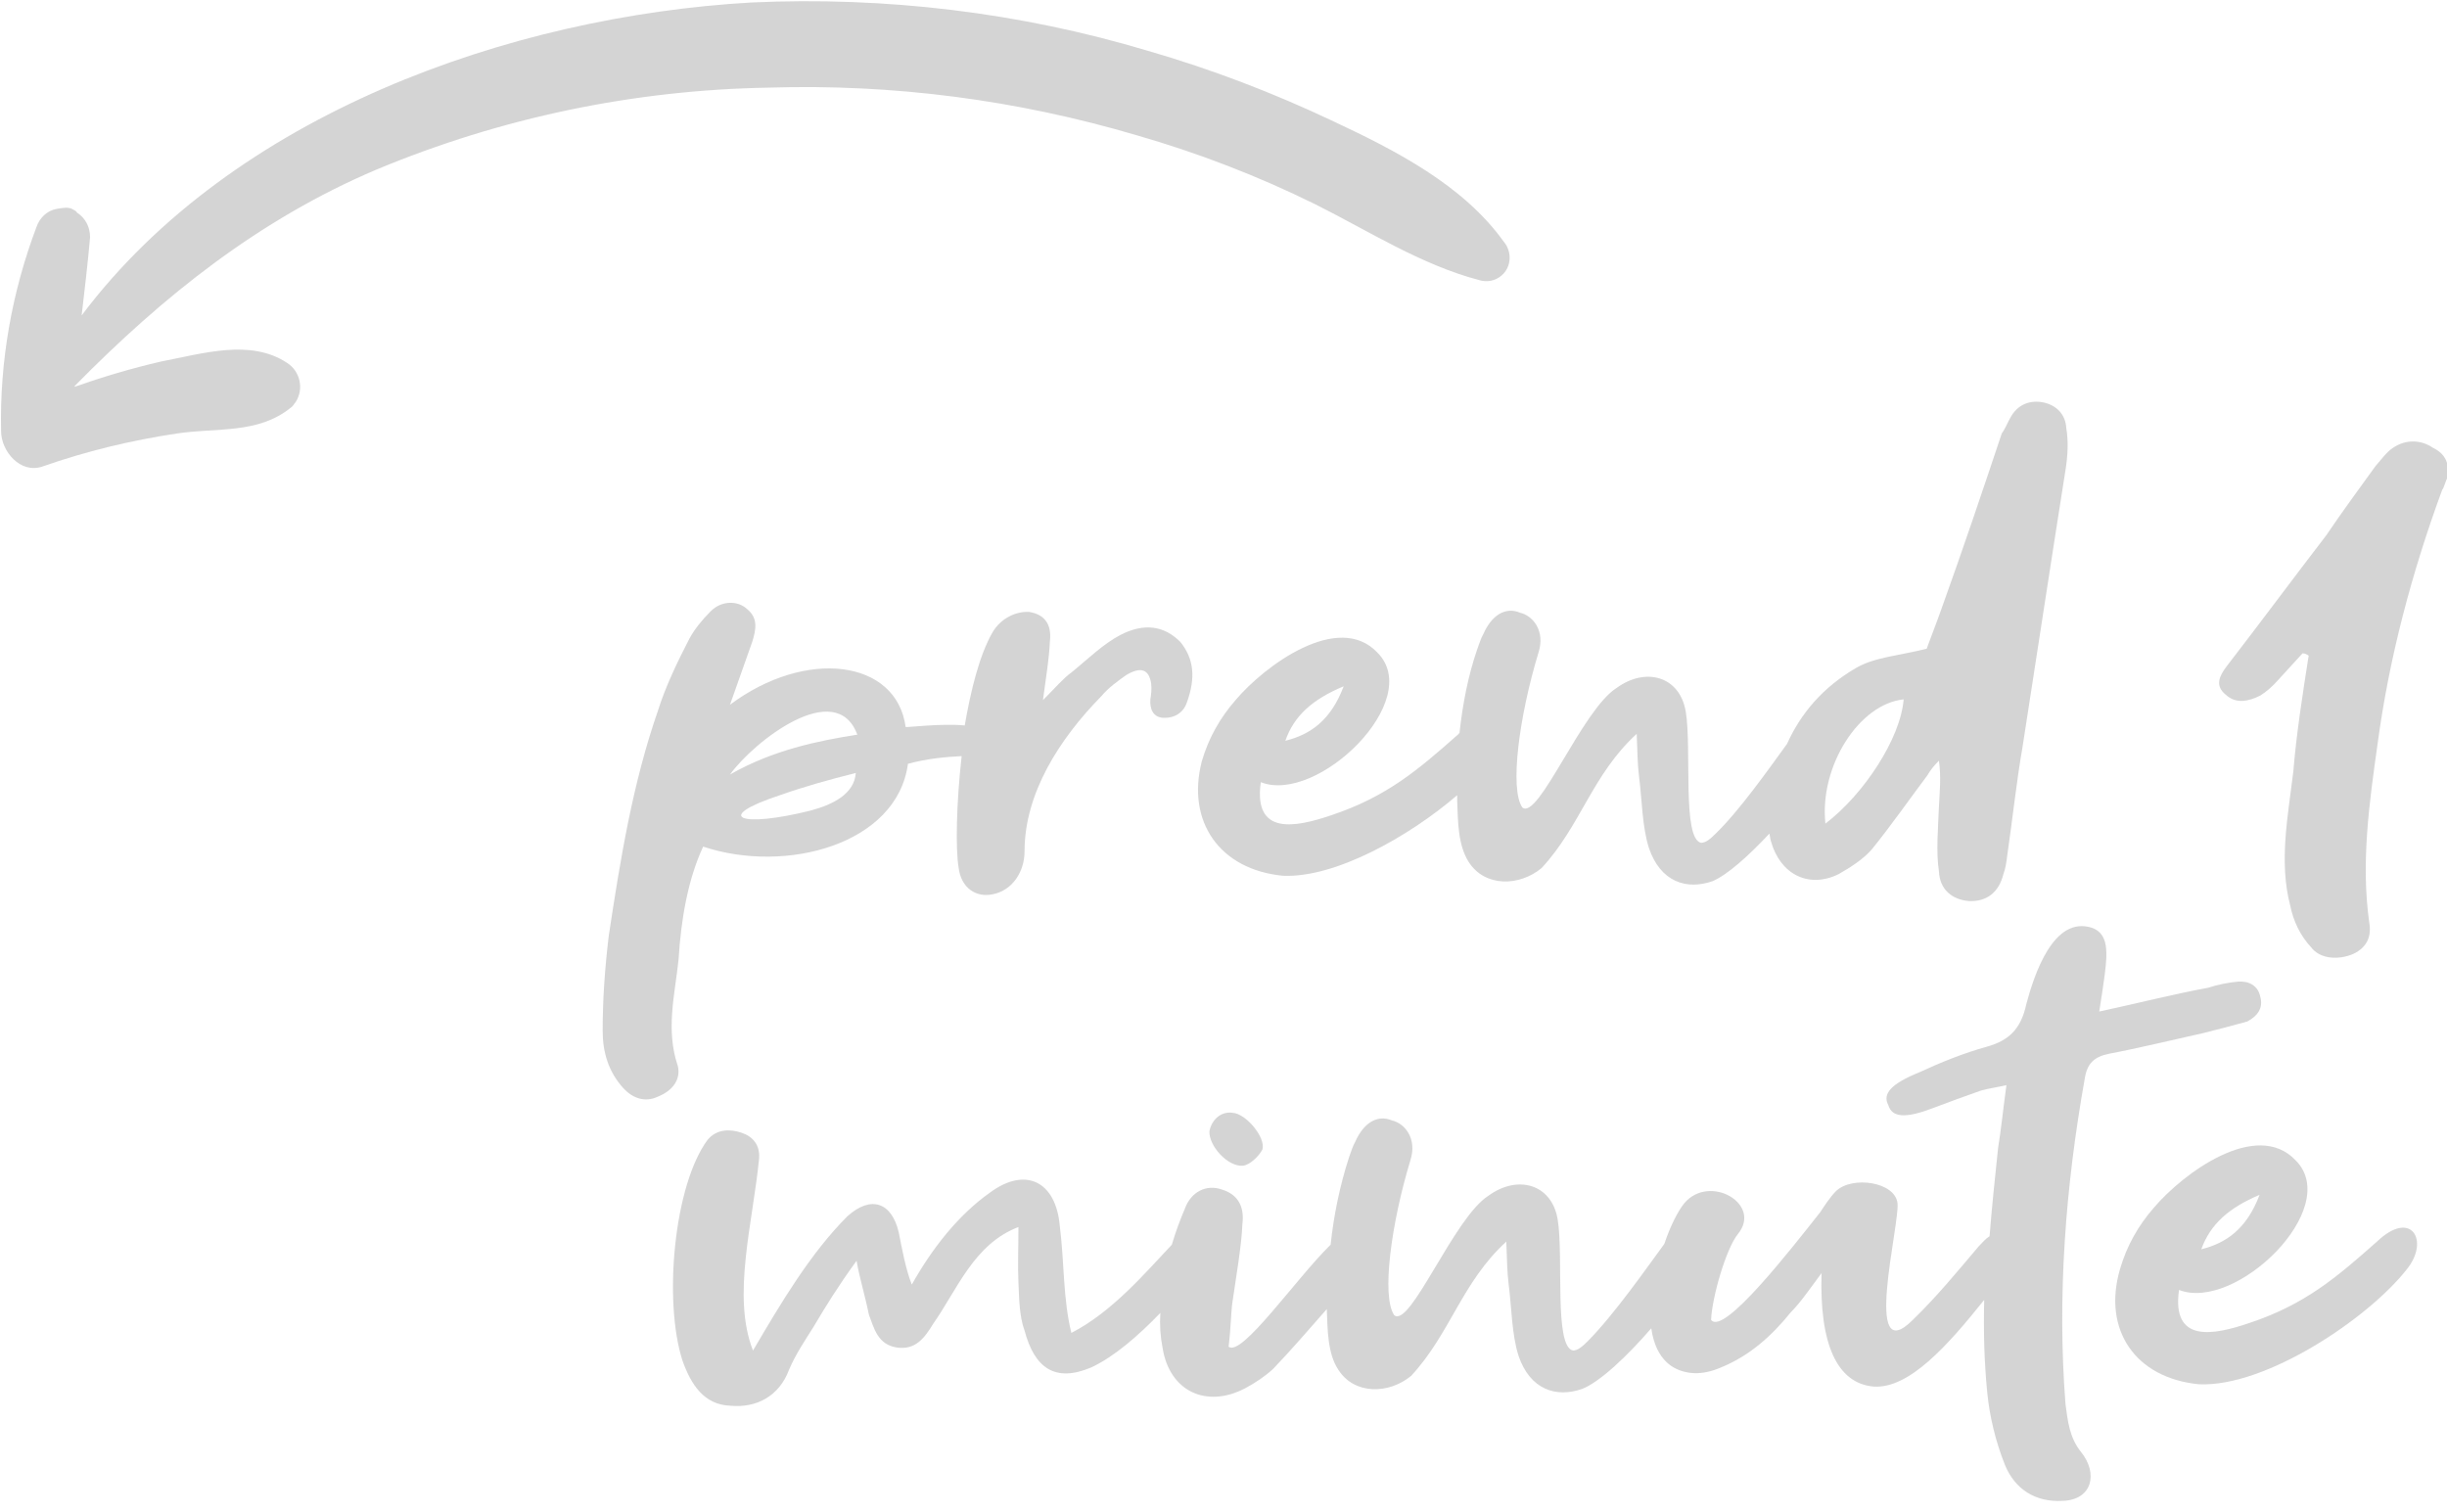 <?xml version="1.0" encoding="UTF-8" standalone="no"?>
<svg
   xmlns:dc="http://purl.org/dc/elements/1.1/"
   xmlns:cc="http://creativecommons.org/ns#"
   xmlns:rdf="http://www.w3.org/1999/02/22-rdf-syntax-ns#"
   xmlns:svg="http://www.w3.org/2000/svg"
   xmlns="http://www.w3.org/2000/svg"
   version="1.1"
   id="Layer_1"
   x="0px"
   y="0px"
   viewBox="0 0 178 110"
   xml:space="preserve"
   width="178"
   height="110"><defs
   id="defs25" />
<style
   type="text/css"
   id="style2">
	.st0{fill:#949494;}
	.st1{opacity:0.59;}
	.st2{fill:#B7B7B7;}
</style>
<g
   id="g20"
   transform="matrix(0.558,0,0,0.558,-134.108,-168.58)">
	<g
   id="g16"
   style="opacity:0.59">
		<path
   class="st0"
   d="m 328.7,441.1 c -1.6,-4.7 -0.4,-9.2 0.1,-13.9 0.3,-5.1 1.2,-10.4 3.2,-14.7 10.8,3.6 25.3,-0.3 26.7,-10.8 2.6,-0.7 5,-0.9 7,-1 -0.7,6.2 -0.8,12.1 -0.4,14.5 0.3,2.7 2.3,4 4.5,3.5 2.5,-0.5 4.1,-2.9 4.1,-5.6 0,-7.5 4.5,-14.6 10,-20.2 0.9,-1.1 2.3,-2.1 3.3,-2.8 1.9,-1.1 2.9,-0.7 3.2,1.1 0.1,0.7 0,1.5 -0.1,2.1 -0.1,1.3 0.4,2.3 1.6,2.4 1.7,0.1 2.8,-0.8 3.2,-2.1 1.1,-3.1 0.9,-5.6 -0.9,-7.8 -2.1,-2.1 -4.7,-2.5 -7.8,-0.9 -2.3,1.2 -4.3,3.2 -6.4,4.9 -1.1,0.8 -2,1.9 -3.7,3.6 0.4,-3.1 0.8,-5.3 0.9,-7.6 0.3,-2.4 -0.8,-3.6 -2.7,-3.9 -1.7,-0.1 -3.7,0.8 -4.8,2.7 -1.7,3 -2.8,7.5 -3.6,12.1 -3.1,-0.3 -7.7,0.3 -7.7,0.2 -1.2,-8.8 -13,-10.3 -22.9,-2.9 l 2.9,-8.2 c 0.5,-1.6 0.8,-3.1 -0.7,-4.3 -1.2,-1.1 -3.3,-1.1 -4.7,0.3 -1.1,1.1 -2.1,2.3 -2.8,3.6 -1.5,2.9 -3.1,6.2 -4.1,9.4 -3.3,9.5 -4.9,19.4 -6.4,29.3 -0.5,4.1 -0.8,8.3 -0.8,12.4 0,2.7 0.7,5.3 2.7,7.5 1.2,1.3 2.8,1.9 4.5,1.1 2,-0.8 3,-2.3 2.6,-4 z M 346,407.8 c -9.2,2.3 -12.8,0.9 -4,-2 3.1,-1.1 6.3,-2 9.9,-2.9 -0.2,2.7 -2.9,4.1 -5.9,4.9 z m 6.1,-9.9 c -5.1,0.8 -11,2 -16.6,5.2 3.1,-4.3 13.8,-12.7 16.6,-5.2 z"
   id="path4"
   style="fill:#b7b7b7;fill-opacity:1" />
		<path
   class="st0"
   d="m 407.6,416.3 c 6.8,0.3 16.4,-5.1 22.7,-10.5 0,0.3 0,0.5 0,0.8 0.1,2.7 0.1,5.7 1.5,7.9 2.1,3.3 6.6,3.2 9.5,0.8 5.1,-5.5 6.6,-12.2 12.4,-17.5 0.1,2.3 0.1,3.9 0.3,5.5 0.4,3.1 0.4,6.6 1.3,9.4 1.5,4.4 4.9,5.5 8.3,4.3 1.9,-0.8 4.7,-3.3 7.4,-6.2 0.1,0.4 0.1,0.7 0.2,1 1.2,4.3 4.9,6.2 8.8,4.3 1.6,-0.9 3.3,-2 4.4,-3.3 2.5,-3.1 4.8,-6.4 7.2,-9.6 0.4,-0.7 0.9,-1.3 1.5,-1.9 0.3,2.1 0.1,4 0,6 -0.1,2.8 -0.4,5.8 0,8.4 0.1,2.4 1.7,3.7 3.9,3.9 2.3,0.1 3.9,-1.1 4.5,-3.5 0.3,-0.8 0.4,-1.6 0.5,-2.4 0.7,-4.8 1.2,-9.6 2,-14.2 1.9,-12.2 3.7,-24.1 5.6,-36.1 0.3,-1.9 0.4,-3.7 0.1,-5.5 -0.1,-1.7 -1.2,-2.9 -2.9,-3.3 -1.9,-0.4 -3.5,0.3 -4.4,2 -0.4,0.7 -0.7,1.5 -1.1,2 -2.5,7.5 -5.1,15.2 -7.8,22.7 -0.7,2 -1.5,4 -2,5.4 -3.6,0.9 -6.8,1.1 -9.2,2.5 -4.3,2.5 -7.2,5.9 -9,9.9 -2.4,3.3 -6.2,8.7 -9.3,11.7 -0.7,0.7 -1.3,1.2 -1.9,1.2 -2.5,-0.5 -1.2,-12.2 -2,-17.1 -0.8,-4.7 -5.3,-5.8 -9,-3.1 -4.5,2.8 -10.2,17.3 -12.3,15.6 -1.7,-2.4 -0.4,-12 2.1,-20.2 0.9,-2.8 -0.7,-4.8 -2.4,-5.2 -1.9,-0.8 -3.7,0.3 -4.8,2.8 -0.3,0.5 -0.5,1.2 -0.8,2 -1.2,3.5 -1.9,7.2 -2.3,10.9 0,0 -0.1,0 -0.1,0.1 -5.3,4.7 -9.4,8.2 -16.6,10.6 -4.7,1.6 -10.2,2.7 -9.2,-4.3 7.4,2.9 21.4,-10.7 15.2,-16.9 -5.1,-5.4 -14.7,1.7 -18.5,6.2 -2,2.3 -3.5,4.9 -4.4,8 -2,7.8 2.3,14.1 10.6,14.9 z m 80.9,-23 c -0.4,5.1 -5.2,12.4 -10.2,16.2 -0.8,-7.5 4.4,-15.6 10.2,-16.2 z m -73,-1.7 c -1.7,4.5 -4.4,6.3 -7.6,7.1 1.1,-3.2 3.5,-5.4 7.6,-7.1 z"
   id="path6"
   style="fill:#b7b7b7;fill-opacity:1" />
		<path
   class="st0"
   d="m 557.5,360.5 c -1.6,-1.1 -3.6,-1.1 -5.2,0 -0.8,0.5 -1.6,1.6 -2.3,2.4 -2.1,2.9 -4.3,5.9 -6.4,9 -4.3,5.6 -8.6,11.4 -13,17.1 -0.9,1.2 -1.6,2.5 -0.1,3.7 1.3,1.2 2.9,0.9 4.5,0.1 0.8,-0.5 1.6,-1.2 2.3,-2 1.1,-1.2 2.1,-2.3 3.2,-3.5 0.3,0 0.5,0.1 0.8,0.3 -0.8,5.1 -1.6,10.2 -2,15.1 -0.7,5.8 -1.9,11.8 -0.4,17.5 0.4,2 1.3,3.9 2.7,5.4 1.2,1.6 3.6,1.7 5.5,0.9 1.9,-0.9 2.4,-2.4 2.1,-4.1 -1.1,-7.8 0,-15.6 1.1,-23.4 1.5,-11.1 4.4,-22.1 8.4,-33 0.3,-0.4 0.4,-1.1 0.7,-1.6 0.3,-1.7 -0.2,-3.1 -1.9,-3.9 z"
   id="path8"
   style="fill:#b7b7b7;fill-opacity:1" />
		<path
   class="st0"
   d="m 398,449.6 c -0.1,1.9 2.4,4.7 4.4,4.5 0.9,-0.1 2.1,-1.3 2.5,-2.1 0.5,-1.5 -2.1,-4.7 -3.9,-4.8 -1.5,-0.2 -2.7,0.9 -3,2.4 z"
   id="path10"
   style="fill:#b7b7b7;fill-opacity:1" />
		<path
   class="st0"
   d="m 533.3,435.3 c 1.3,-0.7 2.1,-1.7 1.7,-3.2 -0.3,-1.5 -1.5,-2.1 -2.9,-2 -1.2,0.1 -2.7,0.4 -3.9,0.8 -4.4,0.8 -9.5,2.1 -14.2,3.1 0.3,-1.9 0.5,-3.2 0.7,-4.7 0.4,-3.1 0.5,-5.4 -1.6,-6.2 -5.1,-1.7 -7.6,6.2 -8.6,9.9 -0.7,3.3 -2.3,4.8 -5.2,5.6 -2.9,0.8 -5.9,2 -8.7,3.3 -3.7,1.5 -4.9,2.8 -4.1,4.3 0.5,1.7 2.4,1.7 5.8,0.4 2.1,-0.8 4.3,-1.6 6.3,-2.3 1.1,-0.3 2,-0.4 3.3,-0.7 -0.4,2.9 -0.7,5.8 -1.1,8.3 -0.4,3.8 -0.8,7.6 -1.1,11.4 -0.5,0.3 -0.9,0.8 -1.4,1.3 -2.8,3.3 -5.5,6.6 -8.6,9.6 -6.6,6.6 -1.7,-12.4 -2,-15.2 -0.3,-2.8 -5.9,-3.6 -8,-1.6 -0.8,0.8 -1.5,1.9 -2.1,2.8 -3.5,4.4 -12.6,16.2 -14.2,14 0.1,-2.8 1.9,-9.2 3.5,-11.2 3.2,-3.9 -3.7,-7.9 -7,-4 -0.8,1 -1.8,2.9 -2.6,5.3 -2.2,3 -6.6,9.3 -10,12.7 -0.7,0.7 -1.3,1.2 -1.9,1.2 -2.5,-0.5 -1.2,-12.2 -2,-17.1 -0.8,-4.7 -5.3,-5.8 -9,-3.1 -4.5,2.8 -10.2,17.3 -12.3,15.6 -1.7,-2.4 -0.4,-12 2.1,-20.2 0.9,-2.8 -0.7,-4.8 -2.4,-5.2 -1.9,-0.8 -3.7,0.3 -4.8,2.8 -0.3,0.5 -0.5,1.2 -0.8,2 -1.2,3.7 -2,7.6 -2.4,11.4 -4.5,4.4 -11.6,14.7 -13.3,13.3 0.3,-2.4 0.3,-4.4 0.5,-5.8 0.4,-2.8 1.2,-7.4 1.3,-10.2 0.3,-2.4 -0.7,-3.9 -2.7,-4.5 -2,-0.7 -4,0.3 -4.8,2.5 -0.6,1.4 -1.2,3 -1.7,4.7 -3.4,3.6 -7.8,8.8 -13.1,11.5 -1.1,-4.5 -0.9,-9.1 -1.5,-13.9 -0.5,-5.9 -4.5,-7.8 -9.1,-4.4 -4.1,2.9 -7.5,7.2 -10.2,12 -0.8,-2 -1.3,-4.8 -1.7,-6.8 -0.9,-3.9 -3.6,-4.9 -6.7,-2.1 -4.8,4.8 -8.6,11.2 -12.3,17.5 -2.8,-7.1 0,-16.7 0.8,-25.1 0.1,-1.7 -0.8,-2.8 -2.3,-3.3 -1.5,-0.5 -3.2,-0.5 -4.4,0.9 -4.4,5.9 -5.8,21 -3.3,28.8 1.1,3.1 2.8,5.8 6.3,5.9 3.3,0.3 6.3,-1.2 7.6,-4.7 0.8,-1.9 2,-3.7 3.2,-5.6 1.6,-2.7 3.2,-5.3 5.6,-8.6 0.4,2.3 1.1,4.5 1.6,7 0.7,1.9 1.2,3.9 3.6,4.3 2.5,0.4 3.7,-1.3 4.8,-3.1 3.1,-4.4 5.3,-10.4 11.1,-12.6 0,2.8 -0.1,5.1 0,7.2 0.1,2.1 0.1,4.4 0.8,6.3 1.3,4.9 4,6.8 8.7,4.8 3,-1.4 6.1,-4.1 9,-7.1 -0.1,1.6 0,3.1 0.3,4.6 0.9,5.6 5.7,7.9 10.8,5.2 1.3,-0.7 2.5,-1.5 3.6,-2.5 2.4,-2.5 4.7,-5.2 7,-7.8 0,0 0,0 0,0 0.1,2.7 0.1,5.8 1.5,7.9 2.1,3.3 6.6,3.2 9.5,0.8 5.1,-5.5 6.6,-12.2 12.4,-17.5 0.1,2.3 0.1,3.9 0.3,5.5 0.4,3.1 0.4,6.6 1.3,9.4 1.5,4.4 4.9,5.5 8.3,4.3 2.3,-0.9 5.9,-4.3 9,-7.9 0.3,2.2 1.2,4.1 2.9,5.1 1.6,0.9 3.7,1.1 6.2,0 3.7,-1.5 6.6,-4.1 9.1,-7.2 1.2,-1.2 2.3,-2.8 4,-5.1 -0.3,9.2 2,14.4 6.8,14.8 4.6,0.3 9.6,-5.3 14.4,-11.3 -0.1,4 0,8.1 0.4,12.1 0.3,3.1 1.1,6.4 2.3,9.4 1.3,3.2 4,4.9 7.5,4.7 3.9,-0.1 4.7,-3.6 2.4,-6.4 -1.5,-1.9 -1.7,-4 -2,-6.2 -1.1,-14 0,-28.4 2.5,-42.4 0.3,-2 1.2,-2.9 3.2,-3.3 3.7,-0.7 8.7,-1.9 12.3,-2.7 2,-0.5 3.9,-1 5.7,-1.5 z"
   id="path12"
   style="fill:#b7b7b7;fill-opacity:1" />
		<path
   class="st0"
   d="m 550.2,464 c -5.3,4.7 -9.4,8.2 -16.6,10.6 -4.7,1.6 -10.2,2.7 -9.2,-4.3 7.4,2.9 21.4,-10.7 15.2,-16.9 -5.1,-5.4 -14.7,1.7 -18.5,6.2 -2,2.3 -3.5,4.9 -4.4,8 -2.3,7.9 2,14.2 10.3,15 8.7,0.4 22.1,-8.6 27.1,-15 3,-3.7 0.6,-7.9 -3.9,-3.6 z m -15.3,-6.1 c -1.7,4.5 -4.4,6.3 -7.6,7.1 1.2,-3.3 3.6,-5.4 7.6,-7.1 z"
   id="path14"
   style="fill:#b7b7b7;fill-opacity:1" />
	</g>
	<g
   id="Group_1637_2_"
   transform="translate(-198.019,-424.061)"
   class="st1">
		<path
   id="Path_2739_2_"
   class="st2"
   d="m 443.9,787 c -2.9,1 -5.4,-2 -5.4,-4.6 -0.2,-9.1 1.4,-18.1 4.6,-26.6 0.4,-1.2 1.4,-2.2 2.7,-2.4 0.7,-0.1 1.5,-0.3 2.1,0.1 0.2,0.1 0.4,0.2 0.5,0.4 1.1,0.7 1.7,1.9 1.7,3.2 -0.3,3.4 -0.7,6.8 -1.1,10.2 19.7,-26.2 55.8,-39 87.3,-40.8 17.5,-0.8 35,1.3 51.7,6.3 8.3,2.4 16.4,5.5 24.2,9.2 8.1,3.8 16.9,8.3 22.2,15.7 1.1,1.3 1,3.3 -0.3,4.4 -0.8,0.7 -1.9,0.9 -2.9,0.6 -7.6,-2 -14.4,-6.4 -21.4,-9.9 -7.5,-3.7 -15.3,-6.7 -23.3,-9 -15.6,-4.6 -31.7,-6.7 -47.9,-6.2 -17.6,0.3 -34.9,3.9 -51.2,10.7 -15.3,6.5 -27.8,16.5 -39.3,28.2 v 0.1 c 3.7,-1.3 7.4,-2.4 11.3,-3.3 5.3,-1 11.6,-3 16.4,0.2 1.7,1.1 2.2,3.4 1.1,5.1 -0.2,0.2 -0.3,0.5 -0.6,0.7 -4.3,3.5 -9.6,2.6 -14.9,3.4 -6,0.9 -11.8,2.3 -17.5,4.3 z" />
	</g>
</g>
</svg>
